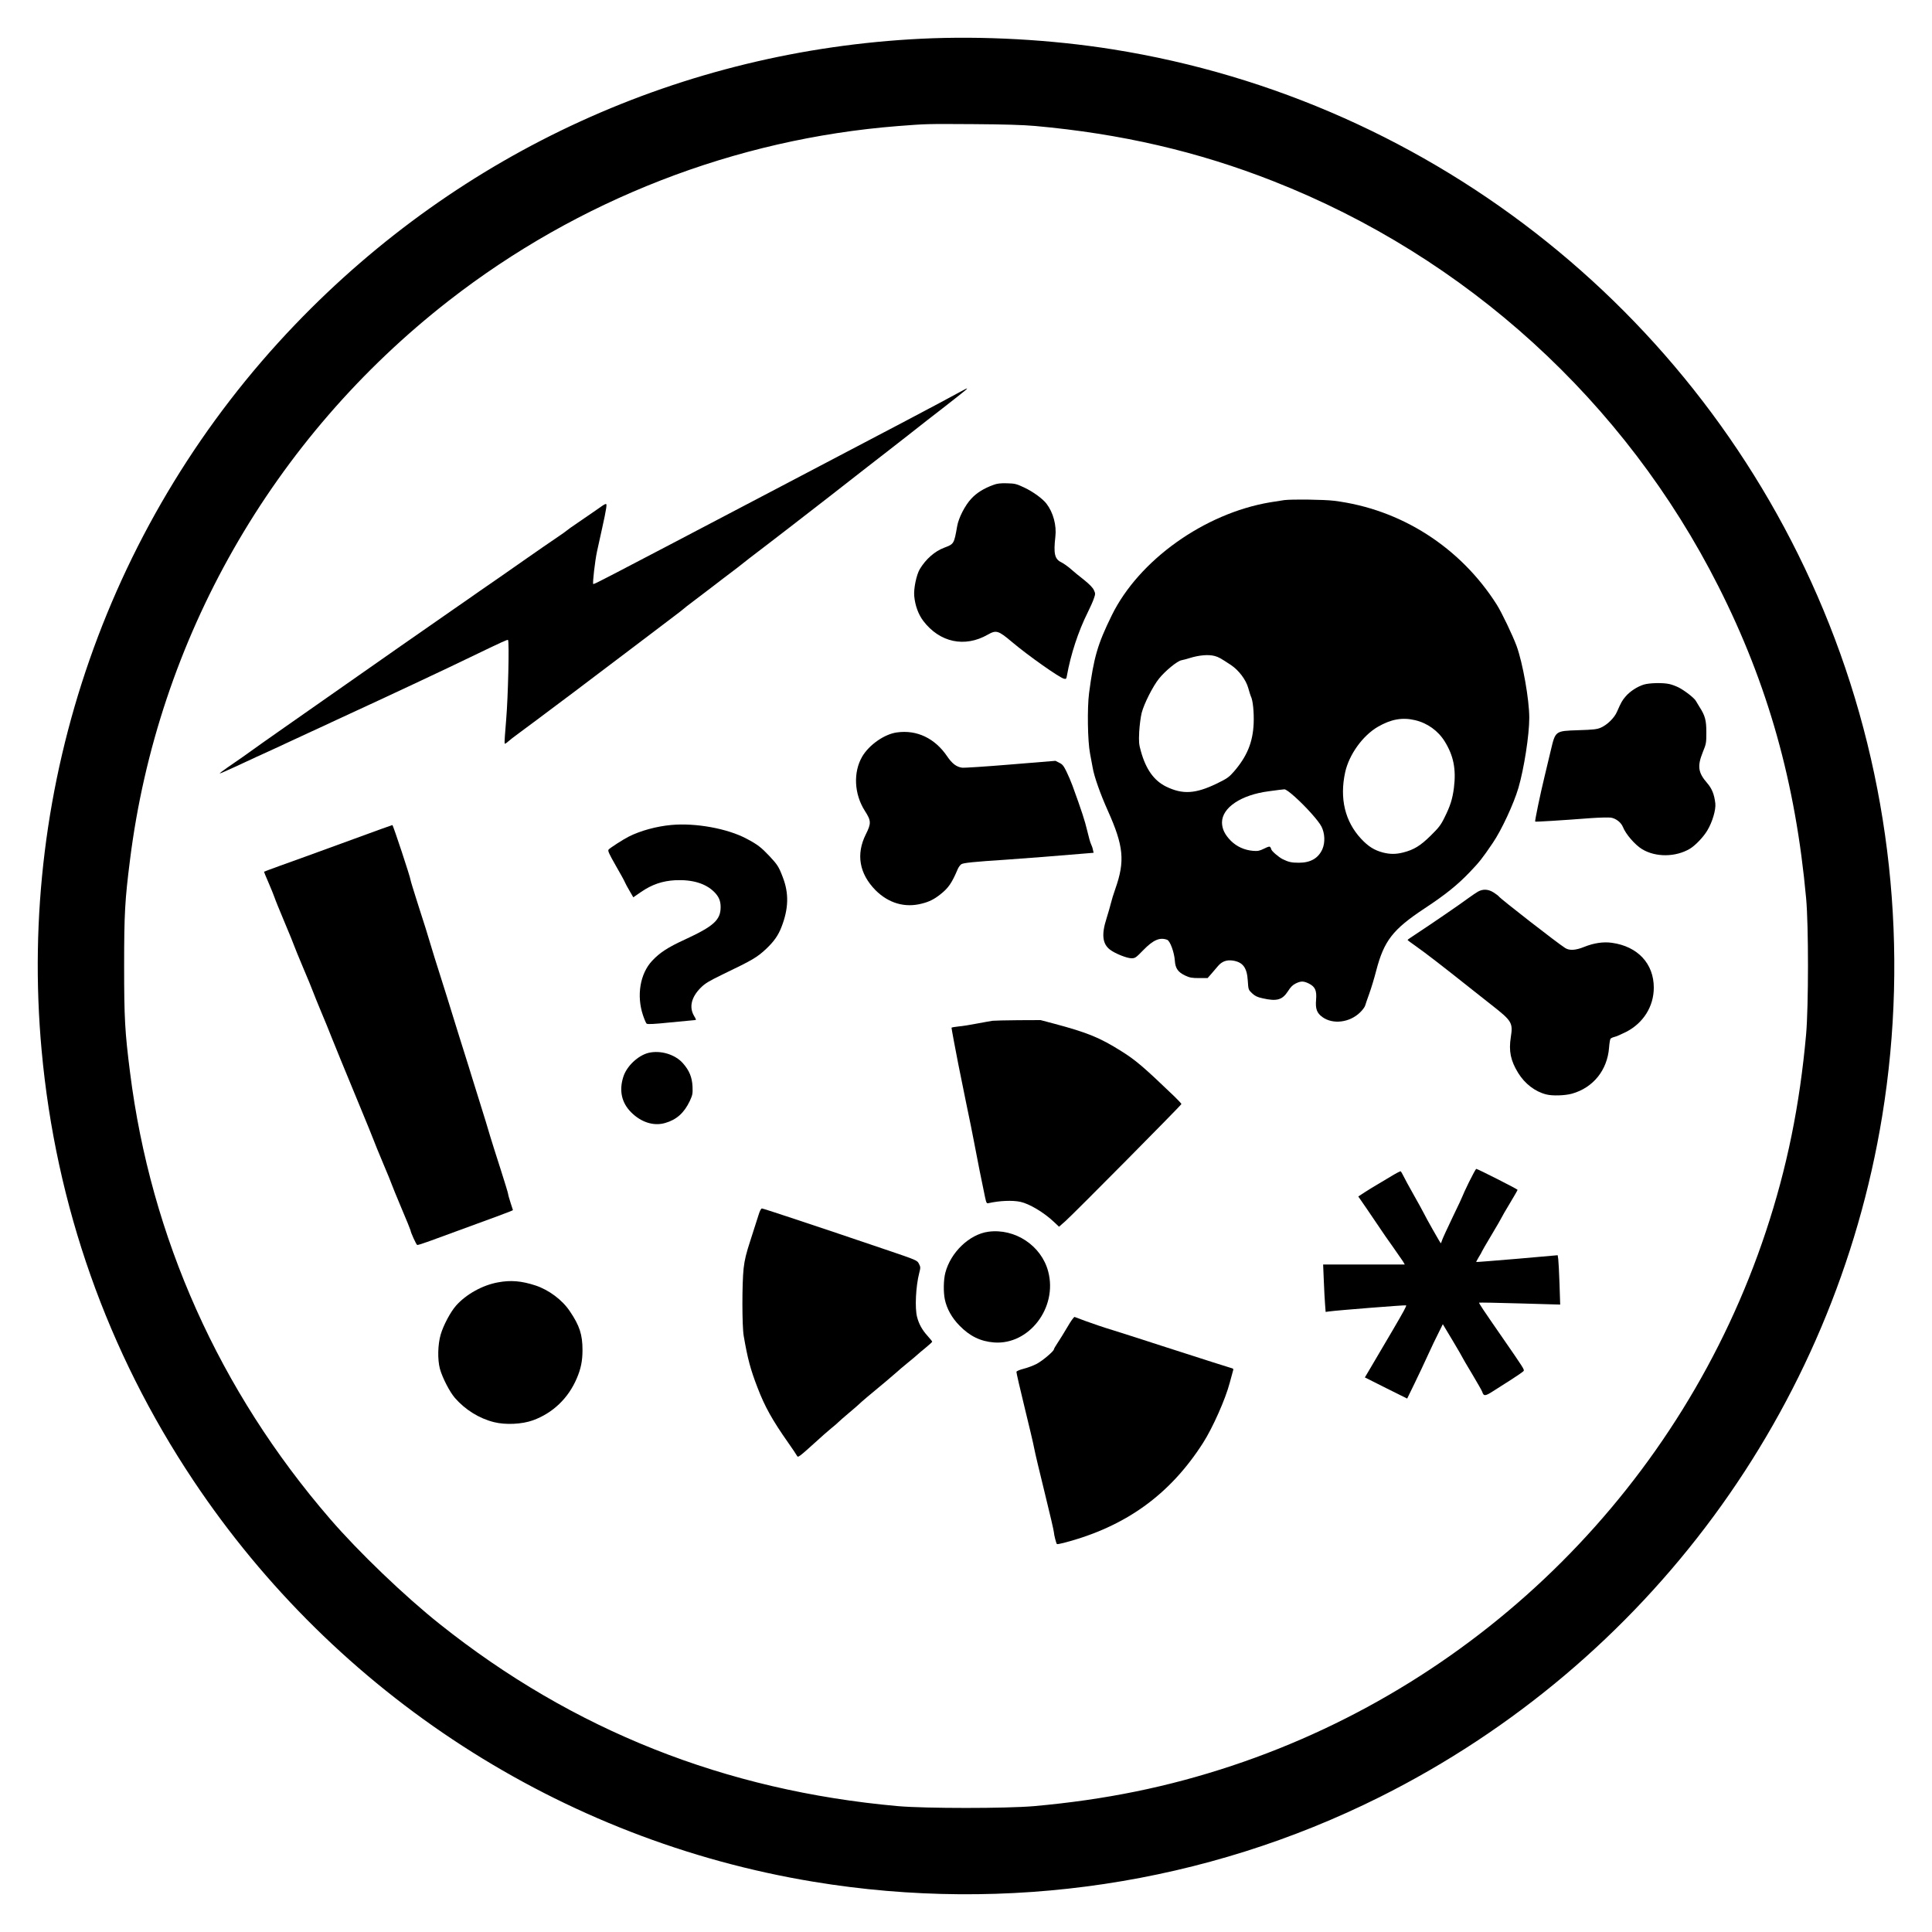 <?xml version="1.0" standalone="no"?>
<!DOCTYPE svg PUBLIC "-//W3C//DTD SVG 20010904//EN"
 "http://www.w3.org/TR/2001/REC-SVG-20010904/DTD/svg10.dtd">
<svg version="1.0" xmlns="http://www.w3.org/2000/svg"
 width="2000pt" height="2000pt" viewBox="0 0 2000 2000"
 preserveAspectRatio="xMidYMid meet">

<g transform="translate(0,2000) scale(0.1,-0.1)"
fill="#000000" stroke="none">
<path d="M9535 19599 c-2470 -122 -4764 -1169 -6479 -2958 -1923 -2005 -2879
-4744 -2625 -7516 147 -1606 679 -3114 1570 -4450 1480 -2219 3807 -3724 6422
-4155 2007 -331 4060 -23 5862 878 2770 1385 4705 4009 5200 7052 279 1715 88
3484 -550 5090 -1251 3153 -4073 5417 -7415 5949 -639 102 -1350 141 -1985
110z m1180 -903 c890 -80 1685 -264 2465 -571 1999 -785 3642 -2281 4609
-4195 513 -1014 799 -2033 908 -3230 26 -281 25 -1117 0 -1405 -66 -738 -199
-1388 -417 -2045 -865 -2606 -2924 -4665 -5530 -5530 -657 -218 -1307 -351
-2045 -417 -288 -25 -1122 -25 -1410 0 -1788 160 -3363 785 -4742 1884 -361
287 -839 745 -1135 1088 -1147 1327 -1857 2913 -2072 4625 -53 417 -61 560
-61 1100 0 540 8 683 61 1100 287 2285 1473 4364 3302 5789 1338 1042 2964
1674 4647 1806 299 23 286 23 780 20 322 -2 514 -8 640 -19z"/>
<path d="M9935 15941 c-210 -115 -671 -358 -1850 -976 -1928 -1012 -1937
-1016 -1944 -1010 -8 9 18 237 39 335 11 52 36 163 54 245 19 83 37 174 41
203 7 62 13 64 -110 -23 -44 -31 -127 -88 -185 -127 -58 -39 -107 -74 -110
-78 -3 -4 -52 -39 -110 -78 -58 -39 -193 -132 -300 -207 -107 -75 -240 -167
-295 -206 -55 -38 -143 -99 -197 -136 -53 -38 -179 -125 -280 -195 -100 -70
-241 -168 -313 -218 -71 -50 -175 -122 -230 -160 -55 -39 -145 -101 -200 -140
-55 -39 -145 -102 -200 -140 -55 -38 -145 -101 -200 -140 -55 -39 -145 -102
-200 -140 -55 -38 -145 -101 -200 -140 -55 -39 -145 -101 -200 -140 -55 -38
-152 -106 -215 -151 -174 -125 -286 -204 -378 -266 -45 -31 -80 -58 -78 -60 2
-2 75 30 162 70 88 41 182 85 209 97 80 36 304 139 380 175 39 18 131 61 205
95 74 34 168 77 207 96 40 18 155 71 255 118 167 77 387 179 593 276 44 21
114 53 155 73 105 49 259 122 435 207 326 157 378 181 384 175 14 -15 1 -586
-19 -823 -12 -134 -19 -246 -16 -250 4 -3 19 6 34 20 15 14 65 53 112 87 47
34 132 97 190 141 58 43 148 111 200 150 103 76 220 165 405 305 65 50 157
119 205 155 47 36 140 106 205 155 243 185 305 232 401 304 54 41 101 77 104
81 3 4 44 36 91 71 47 35 141 107 209 159 68 52 153 118 190 145 37 28 86 65
109 84 40 32 76 61 306 236 61 47 146 113 191 147 45 35 136 106 204 158 68
52 162 125 209 162 47 37 136 106 196 153 61 47 149 116 196 153 47 37 140
108 205 159 65 50 160 124 209 163 50 39 142 111 205 161 63 49 135 105 160
124 25 20 91 72 148 116 131 103 134 109 27 50z"/>
<path d="M10283 14980 c-97 -35 -173 -82 -228 -142 -65 -69 -131 -198 -146
-283 -33 -187 -33 -186 -135 -225 -97 -36 -190 -118 -252 -221 -35 -58 -65
-203 -58 -278 9 -99 42 -190 94 -259 170 -223 429 -278 667 -142 88 50 109 44
250 -75 167 -141 489 -368 539 -381 22 -5 25 -2 31 33 39 218 117 457 215 653
26 52 55 117 64 145 16 46 16 52 0 86 -11 25 -46 61 -102 106 -48 37 -111 89
-140 115 -30 26 -74 57 -97 68 -67 33 -80 89 -60 263 14 118 -22 252 -92 343
-39 51 -137 123 -230 167 -81 38 -96 42 -178 44 -68 2 -103 -2 -142 -17z"/>
<path d="M13295 14823 c-16 -2 -83 -13 -147 -23 -681 -115 -1359 -599 -1639
-1170 -147 -299 -186 -434 -235 -805 -20 -154 -15 -498 10 -625 9 -47 21 -112
27 -145 15 -92 79 -273 158 -449 163 -364 178 -519 78 -804 -19 -53 -40 -122
-47 -152 -7 -30 -28 -102 -46 -160 -53 -165 -41 -262 37 -321 52 -40 175 -89
222 -89 38 0 46 6 123 85 102 105 171 135 247 106 30 -12 73 -129 79 -217 5
-78 33 -118 107 -153 47 -22 70 -26 144 -26 l88 0 37 42 c20 24 52 61 71 83
40 47 89 66 154 56 103 -16 146 -73 154 -208 6 -92 6 -94 44 -130 30 -28 53
-40 108 -52 148 -34 205 -18 264 73 27 43 49 65 80 80 55 27 82 26 137 -1 65
-33 82 -72 74 -168 -8 -94 8 -137 66 -179 108 -78 281 -57 389 48 26 25 50 58
53 71 4 14 23 70 43 125 20 55 52 161 71 235 81 311 171 428 501 646 218 144
341 243 469 377 99 104 126 137 238 302 89 131 216 403 265 570 58 200 112
545 112 725 0 186 -67 566 -131 742 -41 111 -154 347 -205 428 -377 595 -994
990 -1685 1076 -104 13 -435 17 -515 7z m-720 -1614 c40 -11 58 -21 166 -92
83 -55 158 -155 181 -240 11 -39 23 -77 27 -86 21 -39 33 -163 29 -277 -8
-198 -69 -345 -206 -503 -50 -57 -70 -71 -177 -123 -220 -106 -352 -114 -523
-31 -126 62 -210 179 -262 368 -20 70 -22 95 -17 200 4 68 15 153 26 197 25
95 116 275 179 353 66 82 189 182 232 190 19 4 56 13 83 22 99 31 197 40 262
22z m2073 -664 c128 -30 238 -109 307 -219 92 -149 120 -287 96 -481 -15 -117
-38 -189 -98 -309 -38 -78 -60 -105 -144 -188 -106 -104 -173 -145 -284 -173
-75 -19 -135 -19 -210 0 -89 24 -150 62 -224 141 -168 180 -225 418 -166 689
40 183 182 381 340 472 135 78 252 99 383 68z m-1243 -794 c118 -106 246 -250
275 -308 35 -70 39 -163 10 -232 -42 -95 -122 -142 -244 -142 -76 0 -107 7
-168 37 -42 21 -118 87 -118 103 0 3 -4 12 -9 20 -7 11 -19 9 -65 -14 -47 -23
-65 -27 -114 -23 -90 8 -168 43 -230 104 -63 64 -91 122 -92 189 0 154 197
287 485 324 103 14 135 18 161 20 14 0 52 -27 109 -78z"/>
<path d="M17016 12913 c-66 -20 -144 -71 -187 -122 -36 -41 -48 -63 -90 -159
-27 -63 -99 -134 -166 -164 -41 -18 -76 -22 -235 -27 -239 -8 -236 -6 -284
-208 -14 -60 -43 -180 -64 -268 -47 -193 -103 -465 -98 -470 4 -4 266 12 580
36 86 6 177 8 203 5 53 -8 106 -49 126 -98 29 -74 125 -184 197 -228 141 -86
348 -84 496 4 56 34 138 119 180 189 53 88 90 215 83 280 -11 94 -35 153 -83
209 -96 110 -105 176 -47 321 36 88 37 97 37 207 0 124 -13 172 -71 262 -15
24 -32 52 -38 63 -15 29 -120 110 -179 139 -28 14 -71 30 -96 35 -65 15 -207
12 -264 -6z"/>
<path d="M9285 12418 c-129 -17 -289 -129 -360 -251 -94 -163 -83 -387 28
-561 66 -103 67 -129 10 -243 -103 -206 -68 -407 100 -578 135 -135 304 -185
480 -139 76 19 128 45 192 96 83 66 117 114 179 260 8 20 26 44 38 52 23 14
131 25 454 46 124 8 641 48 842 66 l73 6 -7 31 c-3 18 -12 43 -19 57 -8 14
-25 77 -40 140 -24 102 -58 207 -152 465 -16 44 -45 112 -64 150 -28 57 -41
74 -74 89 l-39 20 -464 -38 c-254 -21 -481 -36 -503 -33 -58 8 -103 42 -155
119 -127 186 -313 275 -519 246z"/>
<path d="M6950 11460 c-155 -14 -322 -60 -442 -121 -59 -30 -194 -117 -208
-134 -10 -12 5 -44 74 -165 48 -83 91 -161 95 -173 5 -12 26 -52 48 -89 l39
-67 78 54 c114 79 224 116 357 123 177 8 313 -33 402 -121 48 -48 67 -92 67
-157 0 -133 -71 -198 -370 -336 -175 -80 -261 -136 -339 -220 -125 -133 -163
-360 -95 -563 14 -42 31 -81 37 -87 9 -9 72 -6 247 12 129 13 243 23 253 24
16 0 15 5 -9 45 -52 90 -27 193 70 290 46 46 83 68 233 141 306 147 349 173
443 260 83 79 126 140 160 228 74 190 78 349 13 516 -41 108 -55 129 -137 217
-87 92 -123 120 -236 180 -198 106 -528 166 -780 143z"/>
<path d="M3660 11314 c-217 -79 -444 -162 -505 -184 -119 -42 -419 -151 -422
-154 -1 -1 20 -52 47 -114 27 -62 54 -130 61 -150 6 -20 53 -136 104 -257 51
-121 96 -231 100 -245 4 -14 46 -115 92 -225 47 -110 93 -222 103 -250 10 -27
48 -122 85 -210 37 -88 85 -204 105 -257 37 -94 121 -298 315 -768 52 -124
104 -254 118 -290 13 -36 60 -150 104 -255 44 -104 84 -201 88 -215 4 -14 50
-125 101 -247 52 -122 94 -226 94 -230 0 -18 59 -148 69 -151 5 -2 65 17 133
42 678 247 858 314 858 319 0 1 -11 36 -25 77 -13 41 -25 82 -25 90 0 8 -36
125 -79 260 -44 135 -91 286 -106 335 -14 50 -68 227 -121 395 -53 168 -99
319 -104 335 -5 17 -49 158 -99 315 -49 157 -105 337 -124 400 -20 63 -56 180
-82 260 -26 80 -65 206 -87 280 -21 74 -77 252 -124 396 -46 144 -84 267 -84
274 0 23 -181 570 -188 569 -4 0 -185 -65 -402 -145z"/>
<path d="M15300 10770 c-19 -11 -62 -40 -95 -64 -87 -65 -403 -281 -527 -362
-58 -38 -107 -71 -107 -74 0 -3 37 -31 82 -62 104 -73 276 -206 583 -450 51
-40 141 -111 200 -158 216 -169 227 -187 204 -336 -23 -145 -2 -244 76 -371
69 -112 175 -193 289 -222 63 -17 193 -13 267 7 221 62 367 244 385 477 3 44
10 85 15 92 5 6 24 15 41 19 17 3 71 27 119 51 179 91 288 264 288 459 0 248
-166 427 -433 464 -88 13 -188 -2 -287 -42 -89 -36 -153 -40 -197 -12 -77 48
-675 513 -688 535 -4 6 -28 24 -53 40 -55 35 -110 38 -162 9z"/>
<path d="M10275 9433 c-16 -2 -87 -15 -157 -28 -70 -14 -159 -28 -197 -31 -39
-4 -71 -10 -71 -13 0 -3 11 -67 25 -141 14 -74 35 -180 45 -235 11 -55 47
-233 80 -395 34 -162 71 -344 82 -405 24 -131 94 -482 115 -577 13 -61 17 -68
36 -63 116 26 246 31 329 14 93 -20 243 -109 347 -207 l54 -51 65 57 c81 71
1202 1203 1202 1213 0 5 -33 40 -72 78 -320 307 -402 377 -551 470 -221 139
-349 192 -699 285 l-136 36 -234 -1 c-128 -1 -246 -4 -263 -6z"/>
<path d="M6714 9101 c-109 -27 -226 -137 -261 -247 -46 -142 -19 -268 79 -367
104 -105 235 -147 354 -112 118 34 196 104 255 228 28 62 31 74 28 150 -5 96
-33 165 -100 241 -81 91 -230 136 -355 107z"/>
<path d="M15207 7763 c-37 -76 -67 -141 -67 -145 0 -3 -44 -99 -99 -211 -54
-113 -104 -221 -111 -241 -6 -20 -13 -36 -15 -36 -4 0 -155 266 -178 315 -11
22 -57 106 -103 187 -46 81 -93 168 -105 193 -12 25 -25 47 -29 50 -4 2 -47
-20 -96 -50 -49 -29 -116 -69 -149 -89 -33 -19 -90 -54 -127 -78 l-67 -44 89
-129 c49 -72 110 -163 137 -202 26 -40 86 -126 132 -190 46 -65 93 -133 104
-150 l19 -33 -422 0 -423 0 7 -167 c4 -93 9 -203 13 -246 l6 -78 36 5 c75 11
792 68 797 63 6 -6 -26 -64 -137 -254 -46 -78 -118 -200 -159 -270 -41 -70
-88 -149 -103 -175 l-28 -47 219 -110 219 -109 76 156 c42 86 105 220 140 297
35 77 84 180 109 228 l44 89 102 -170 c56 -94 102 -173 102 -176 0 -3 45 -79
99 -169 54 -91 102 -174 105 -185 15 -47 31 -46 113 7 43 28 128 82 190 121
61 39 117 78 124 86 12 15 9 19 -226 359 -192 277 -238 346 -233 350 2 2 192
-1 422 -8 l417 -12 -7 215 c-4 118 -10 233 -13 255 l-6 41 -420 -37 c-231 -19
-421 -35 -423 -33 -2 1 11 24 27 52 17 27 31 52 31 55 0 3 44 79 98 169 54 90
101 172 106 183 4 10 43 78 87 150 43 72 79 134 79 138 0 7 -414 217 -428 217
-4 0 -38 -62 -75 -137z"/>
<path d="M7851 7418 c-13 -40 -49 -154 -81 -253 -46 -140 -62 -206 -72 -295
-17 -151 -17 -600 1 -700 40 -233 69 -344 143 -535 75 -196 152 -335 321 -575
41 -58 79 -115 86 -128 13 -24 13 -24 231 173 30 28 84 75 120 105 36 29 72
60 80 69 8 9 58 52 110 96 52 44 100 85 105 91 10 12 120 105 274 232 42 35
92 78 111 95 19 18 73 64 120 102 47 38 92 76 101 85 8 8 45 39 82 69 37 30
67 58 67 62 0 4 -22 31 -49 61 -54 60 -88 120 -107 193 -25 91 -14 319 22 458
14 54 14 61 -3 94 -18 36 -19 37 -353 150 -674 229 -1258 423 -1272 423 -10 0
-23 -25 -37 -72z"/>
<path d="M10230 7249 c-195 -27 -389 -213 -444 -425 -19 -72 -21 -200 -5 -276
20 -96 73 -191 152 -271 106 -109 217 -163 357 -174 362 -28 660 360 561 734
-70 268 -344 450 -621 412z"/>
<path d="M5155 6725 c-161 -29 -331 -124 -435 -242 -57 -65 -130 -202 -158
-298 -30 -102 -34 -258 -8 -355 25 -91 101 -239 155 -301 107 -123 252 -213
405 -251 119 -30 290 -22 403 19 206 75 366 228 454 435 42 98 59 180 59 292
0 160 -30 253 -131 402 -79 118 -217 221 -356 267 -144 47 -255 57 -388 32z"/>
<path d="M11050 6263 c-35 -59 -81 -134 -102 -165 -21 -31 -38 -61 -38 -66 0
-19 -117 -118 -177 -150 -34 -18 -95 -41 -135 -51 -42 -11 -74 -24 -76 -32 -1
-8 36 -171 83 -362 47 -192 93 -385 101 -430 8 -45 58 -254 110 -465 52 -210
94 -392 94 -405 1 -25 23 -113 31 -121 2 -3 36 3 74 13 635 166 1096 497 1440
1036 99 155 232 454 275 620 16 61 32 118 35 128 4 10 2 19 -6 21 -8 3 -99 31
-204 64 -104 33 -338 108 -520 167 -181 59 -409 132 -505 162 -96 29 -224 72
-285 95 -60 22 -115 43 -121 45 -6 2 -40 -44 -74 -104z"/>
</g>
</svg>
